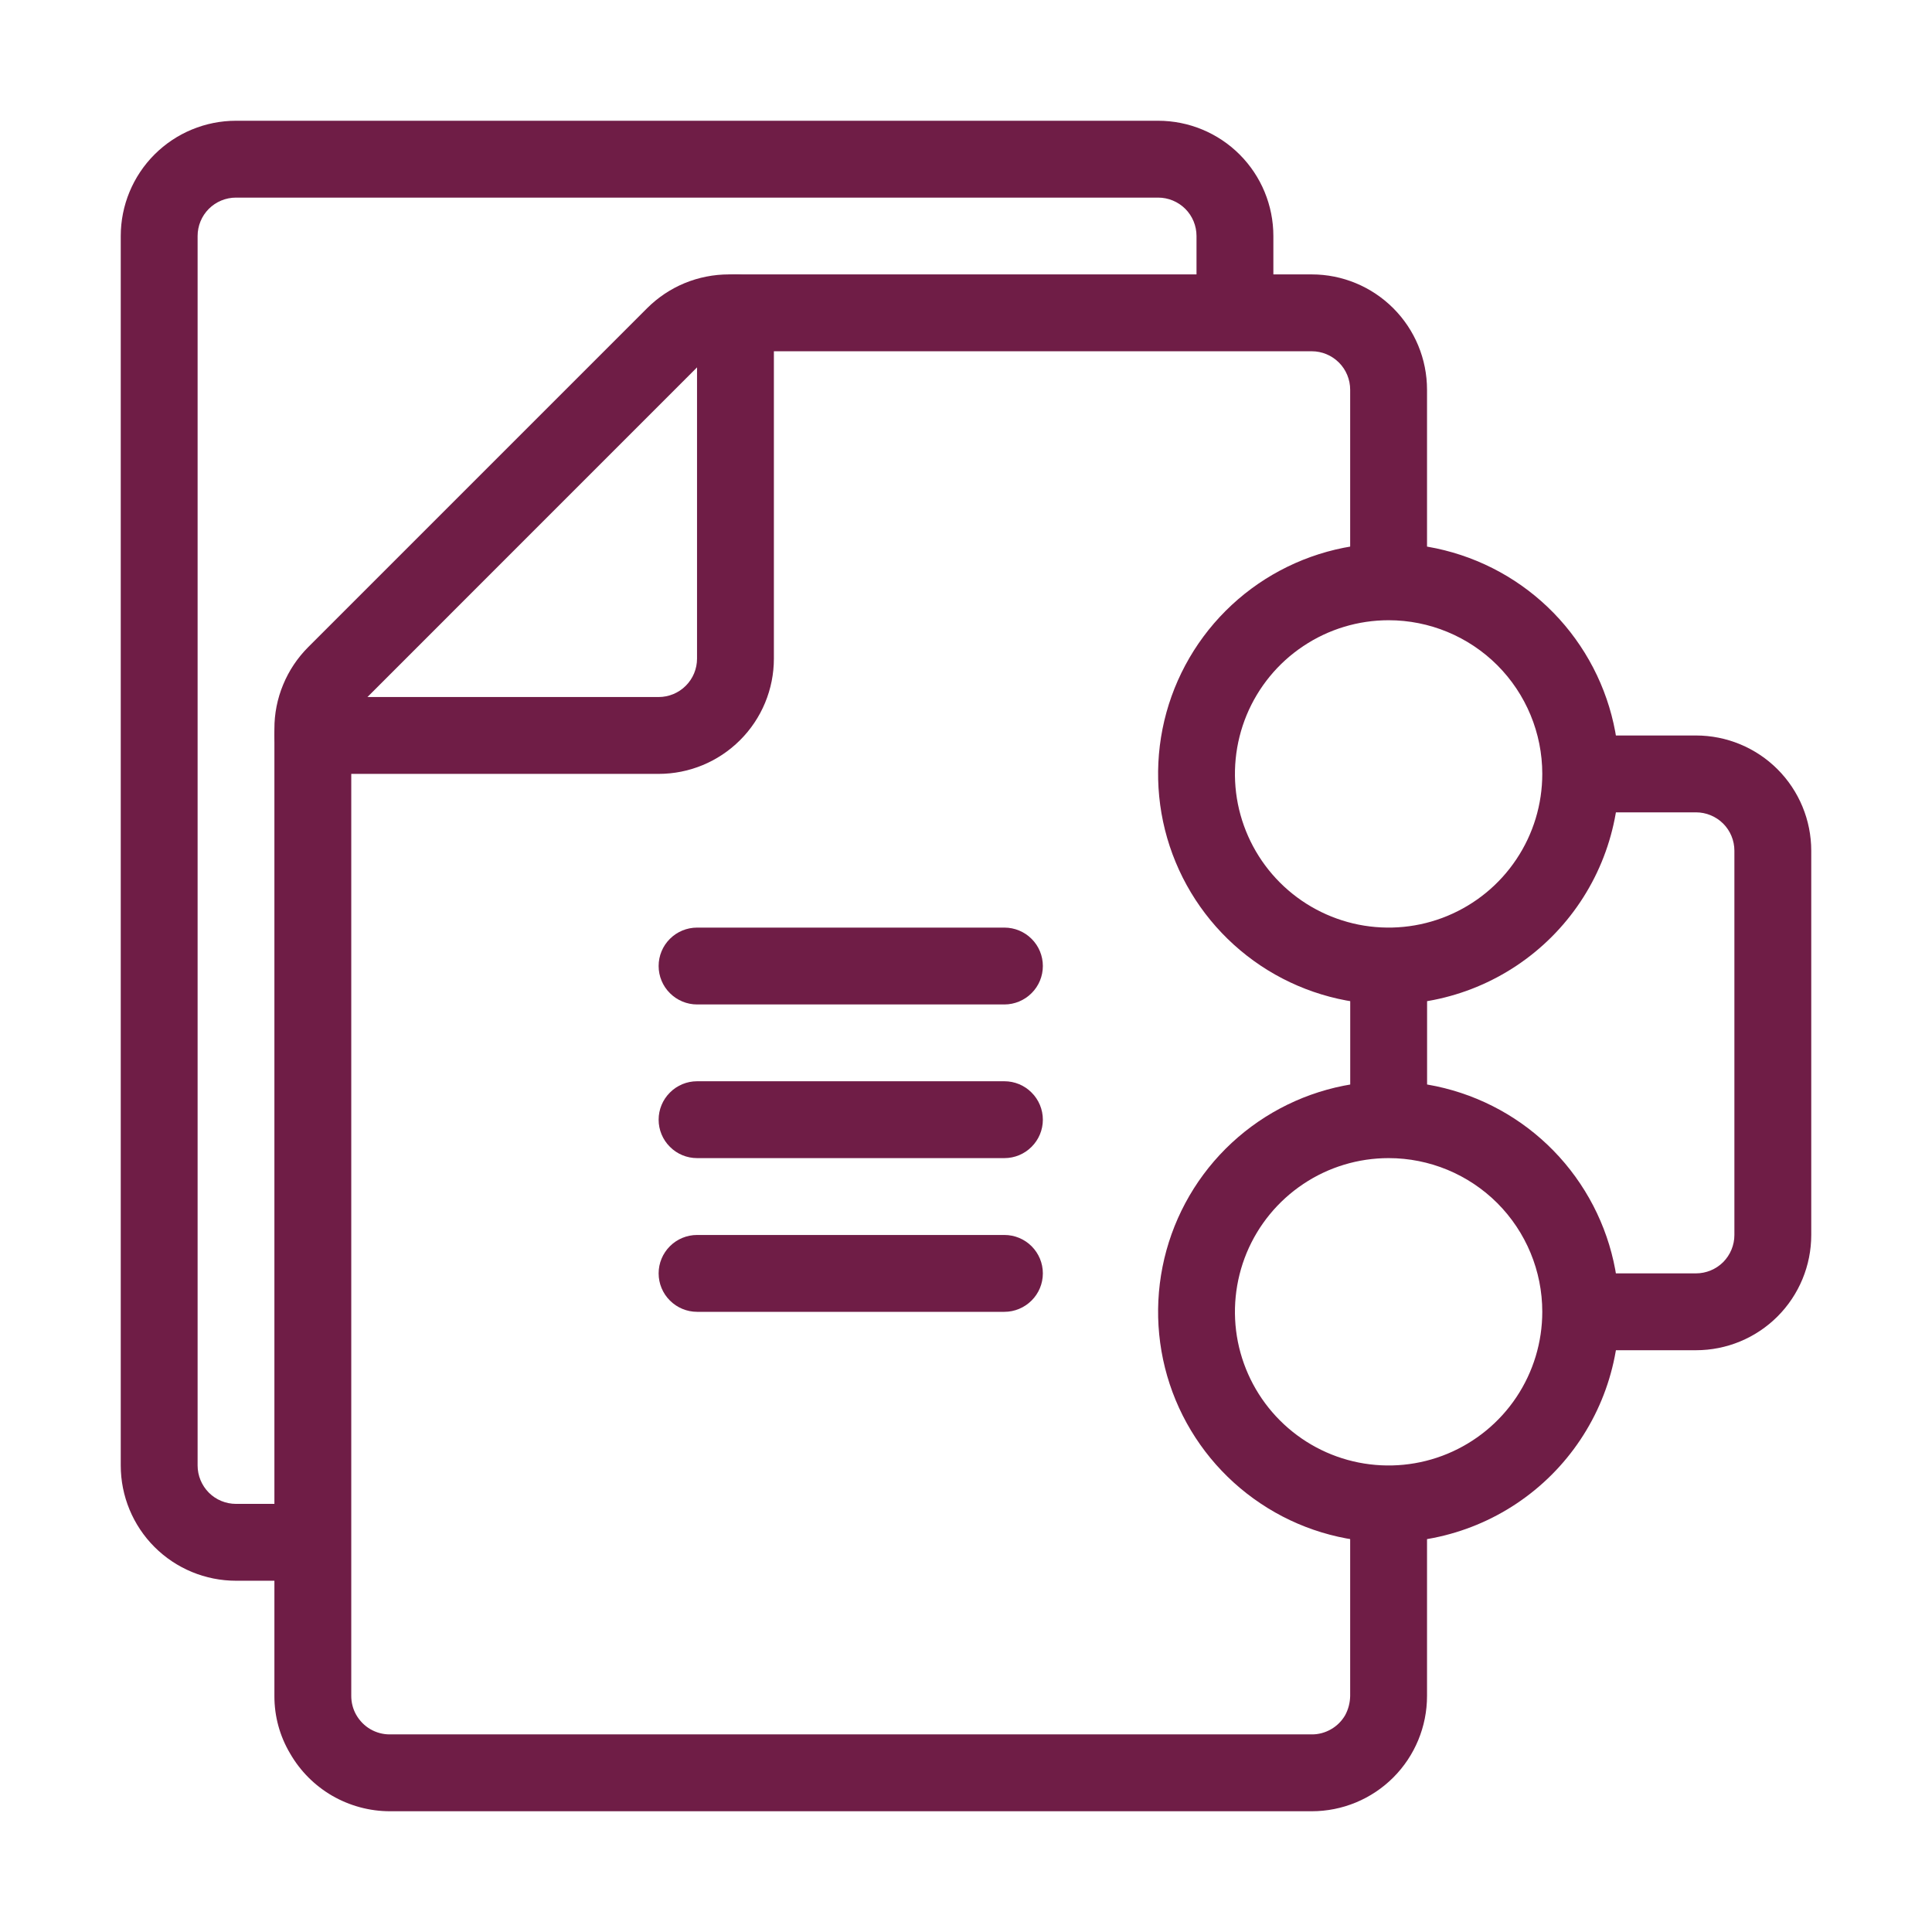 <svg width="32" height="32" viewBox="0 0 32 32" fill="none" xmlns="http://www.w3.org/2000/svg">
<path d="M22.364 16H23.637V18.545H22.364V16Z" fill="#6F1D46"/>
<path d="M21.727 30H6.454C6.12 29.999 5.792 29.91 5.502 29.743C5.213 29.575 4.973 29.335 4.806 29.045C4.634 28.757 4.544 28.427 4.545 28.091V12.074C4.544 11.822 4.593 11.573 4.69 11.34C4.786 11.107 4.927 10.896 5.105 10.718L10.718 5.105C10.896 4.927 11.107 4.786 11.339 4.69C11.572 4.594 11.821 4.545 12.073 4.545H21.727C22.233 4.545 22.719 4.747 23.077 5.105C23.435 5.463 23.636 5.948 23.636 6.455V9.636H22.363V6.455C22.363 6.286 22.296 6.124 22.177 6.005C22.057 5.885 21.895 5.818 21.727 5.818H12.073C11.989 5.818 11.906 5.836 11.828 5.868C11.751 5.901 11.68 5.949 11.621 6.009L6.009 11.622C5.948 11.681 5.901 11.751 5.868 11.829C5.835 11.906 5.818 11.989 5.818 12.074V28.091C5.818 28.2 5.846 28.308 5.9 28.403C5.956 28.501 6.036 28.583 6.133 28.64C6.231 28.697 6.341 28.727 6.454 28.727H21.727C21.839 28.728 21.949 28.698 22.046 28.642C22.143 28.587 22.224 28.506 22.28 28.409C22.333 28.311 22.361 28.202 22.363 28.091V24.909H23.636V28.091C23.636 28.597 23.435 29.083 23.077 29.441C22.719 29.799 22.233 30 21.727 30Z" fill="#6F1D46"/>
<path d="M10.909 12.818H5.181C5.013 12.818 4.851 12.751 4.731 12.632C4.612 12.512 4.545 12.351 4.545 12.182C4.545 12.013 4.612 11.851 4.731 11.732C4.851 11.612 5.013 11.545 5.181 11.545H10.909C11.077 11.545 11.239 11.478 11.358 11.359C11.478 11.24 11.545 11.078 11.545 10.909V5.182C11.545 5.013 11.612 4.851 11.731 4.732C11.851 4.612 12.012 4.545 12.181 4.545C12.35 4.545 12.512 4.612 12.631 4.732C12.751 4.851 12.818 5.013 12.818 5.182V10.909C12.818 11.415 12.617 11.901 12.258 12.259C11.9 12.617 11.415 12.818 10.909 12.818Z" fill="#6F1D46"/>
<path d="M5.182 26.182H3.909C3.403 26.182 2.917 25.981 2.559 25.623C2.201 25.265 2 24.779 2 24.273V3.909C2 3.403 2.201 2.917 2.559 2.559C2.917 2.201 3.403 2 3.909 2H19.182C19.688 2 20.174 2.201 20.532 2.559C20.89 2.917 21.091 3.403 21.091 3.909V5.182H19.818V3.909C19.818 3.74 19.751 3.578 19.632 3.459C19.512 3.34 19.351 3.273 19.182 3.273H3.909C3.74 3.273 3.578 3.34 3.459 3.459C3.34 3.578 3.273 3.74 3.273 3.909V24.273C3.273 24.441 3.34 24.603 3.459 24.723C3.578 24.842 3.74 24.909 3.909 24.909H5.182V26.182Z" fill="#6F1D46"/>
<path d="M23 16.636C22.245 16.636 21.506 16.412 20.879 15.993C20.251 15.573 19.761 14.977 19.472 14.279C19.183 13.582 19.108 12.814 19.255 12.073C19.402 11.333 19.766 10.652 20.3 10.118C20.834 9.584 21.514 9.221 22.255 9.073C22.996 8.926 23.763 9.002 24.461 9.291C25.159 9.58 25.755 10.069 26.174 10.697C26.594 11.325 26.818 12.063 26.818 12.818C26.818 13.831 26.416 14.802 25.7 15.518C24.984 16.234 24.012 16.636 23 16.636ZM23 10.273C22.496 10.273 22.004 10.422 21.586 10.702C21.167 10.981 20.841 11.379 20.648 11.844C20.456 12.309 20.405 12.821 20.503 13.315C20.602 13.809 20.844 14.262 21.2 14.618C21.556 14.974 22.009 15.216 22.503 15.315C22.997 15.413 23.509 15.363 23.974 15.17C24.439 14.977 24.837 14.651 25.116 14.232C25.396 13.814 25.545 13.322 25.545 12.818C25.545 12.143 25.277 11.496 24.8 11.018C24.322 10.541 23.675 10.273 23 10.273Z" fill="#6F1D46"/>
<path d="M23 25.546C22.245 25.546 21.506 25.322 20.879 24.902C20.251 24.483 19.761 23.886 19.472 23.189C19.183 22.491 19.108 21.723 19.255 20.983C19.402 20.242 19.766 19.561 20.3 19.027C20.834 18.494 21.514 18.13 22.255 17.983C22.996 17.835 23.763 17.911 24.461 18.2C25.159 18.489 25.755 18.978 26.174 19.606C26.594 20.234 26.818 20.972 26.818 21.727C26.818 22.74 26.416 23.711 25.7 24.427C24.984 25.143 24.012 25.546 23 25.546ZM23 19.182C22.496 19.182 22.004 19.331 21.586 19.611C21.167 19.891 20.841 20.288 20.648 20.753C20.456 21.218 20.405 21.73 20.503 22.224C20.602 22.718 20.844 23.171 21.2 23.527C21.556 23.883 22.009 24.126 22.503 24.224C22.997 24.322 23.509 24.272 23.974 24.079C24.439 23.886 24.837 23.56 25.116 23.142C25.396 22.723 25.545 22.231 25.545 21.727C25.545 21.052 25.277 20.405 24.8 19.927C24.322 19.45 23.675 19.182 23 19.182Z" fill="#6F1D46"/>
<path d="M28.091 22.364H26.182V21.091H28.091C28.259 21.091 28.421 21.024 28.541 20.905C28.66 20.785 28.727 20.623 28.727 20.455V14.091C28.727 13.922 28.66 13.76 28.541 13.641C28.421 13.522 28.259 13.455 28.091 13.455H26.182V12.182H28.091C28.597 12.182 29.083 12.383 29.441 12.741C29.799 13.099 30 13.585 30 14.091V20.455C30 20.961 29.799 21.447 29.441 21.805C29.083 22.163 28.597 22.364 28.091 22.364Z" fill="#6F1D46"/>
<path d="M16.636 16.637H11.546C11.377 16.637 11.215 16.569 11.096 16.45C10.976 16.331 10.909 16.169 10.909 16C10.909 15.831 10.976 15.669 11.096 15.55C11.215 15.431 11.377 15.364 11.546 15.364H16.636C16.805 15.364 16.967 15.431 17.086 15.55C17.206 15.669 17.273 15.831 17.273 16C17.273 16.169 17.206 16.331 17.086 16.45C16.967 16.569 16.805 16.637 16.636 16.637Z" fill="#6F1D46"/>
<path d="M16.636 19.182H11.546C11.377 19.182 11.215 19.115 11.096 18.995C10.976 18.876 10.909 18.714 10.909 18.546C10.909 18.377 10.976 18.215 11.096 18.096C11.215 17.976 11.377 17.909 11.546 17.909H16.636C16.805 17.909 16.967 17.976 17.086 18.096C17.206 18.215 17.273 18.377 17.273 18.546C17.273 18.714 17.206 18.876 17.086 18.995C16.967 19.115 16.805 19.182 16.636 19.182Z" fill="#6F1D46"/>
<path d="M16.636 21.728H11.546C11.377 21.728 11.215 21.66 11.096 21.541C10.976 21.422 10.909 21.26 10.909 21.091C10.909 20.922 10.976 20.761 11.096 20.641C11.215 20.522 11.377 20.455 11.546 20.455H16.636C16.805 20.455 16.967 20.522 17.086 20.641C17.206 20.761 17.273 20.922 17.273 21.091C17.273 21.26 17.206 21.422 17.086 21.541C16.967 21.66 16.805 21.728 16.636 21.728Z" fill="#6F1D46"/>
</svg>

